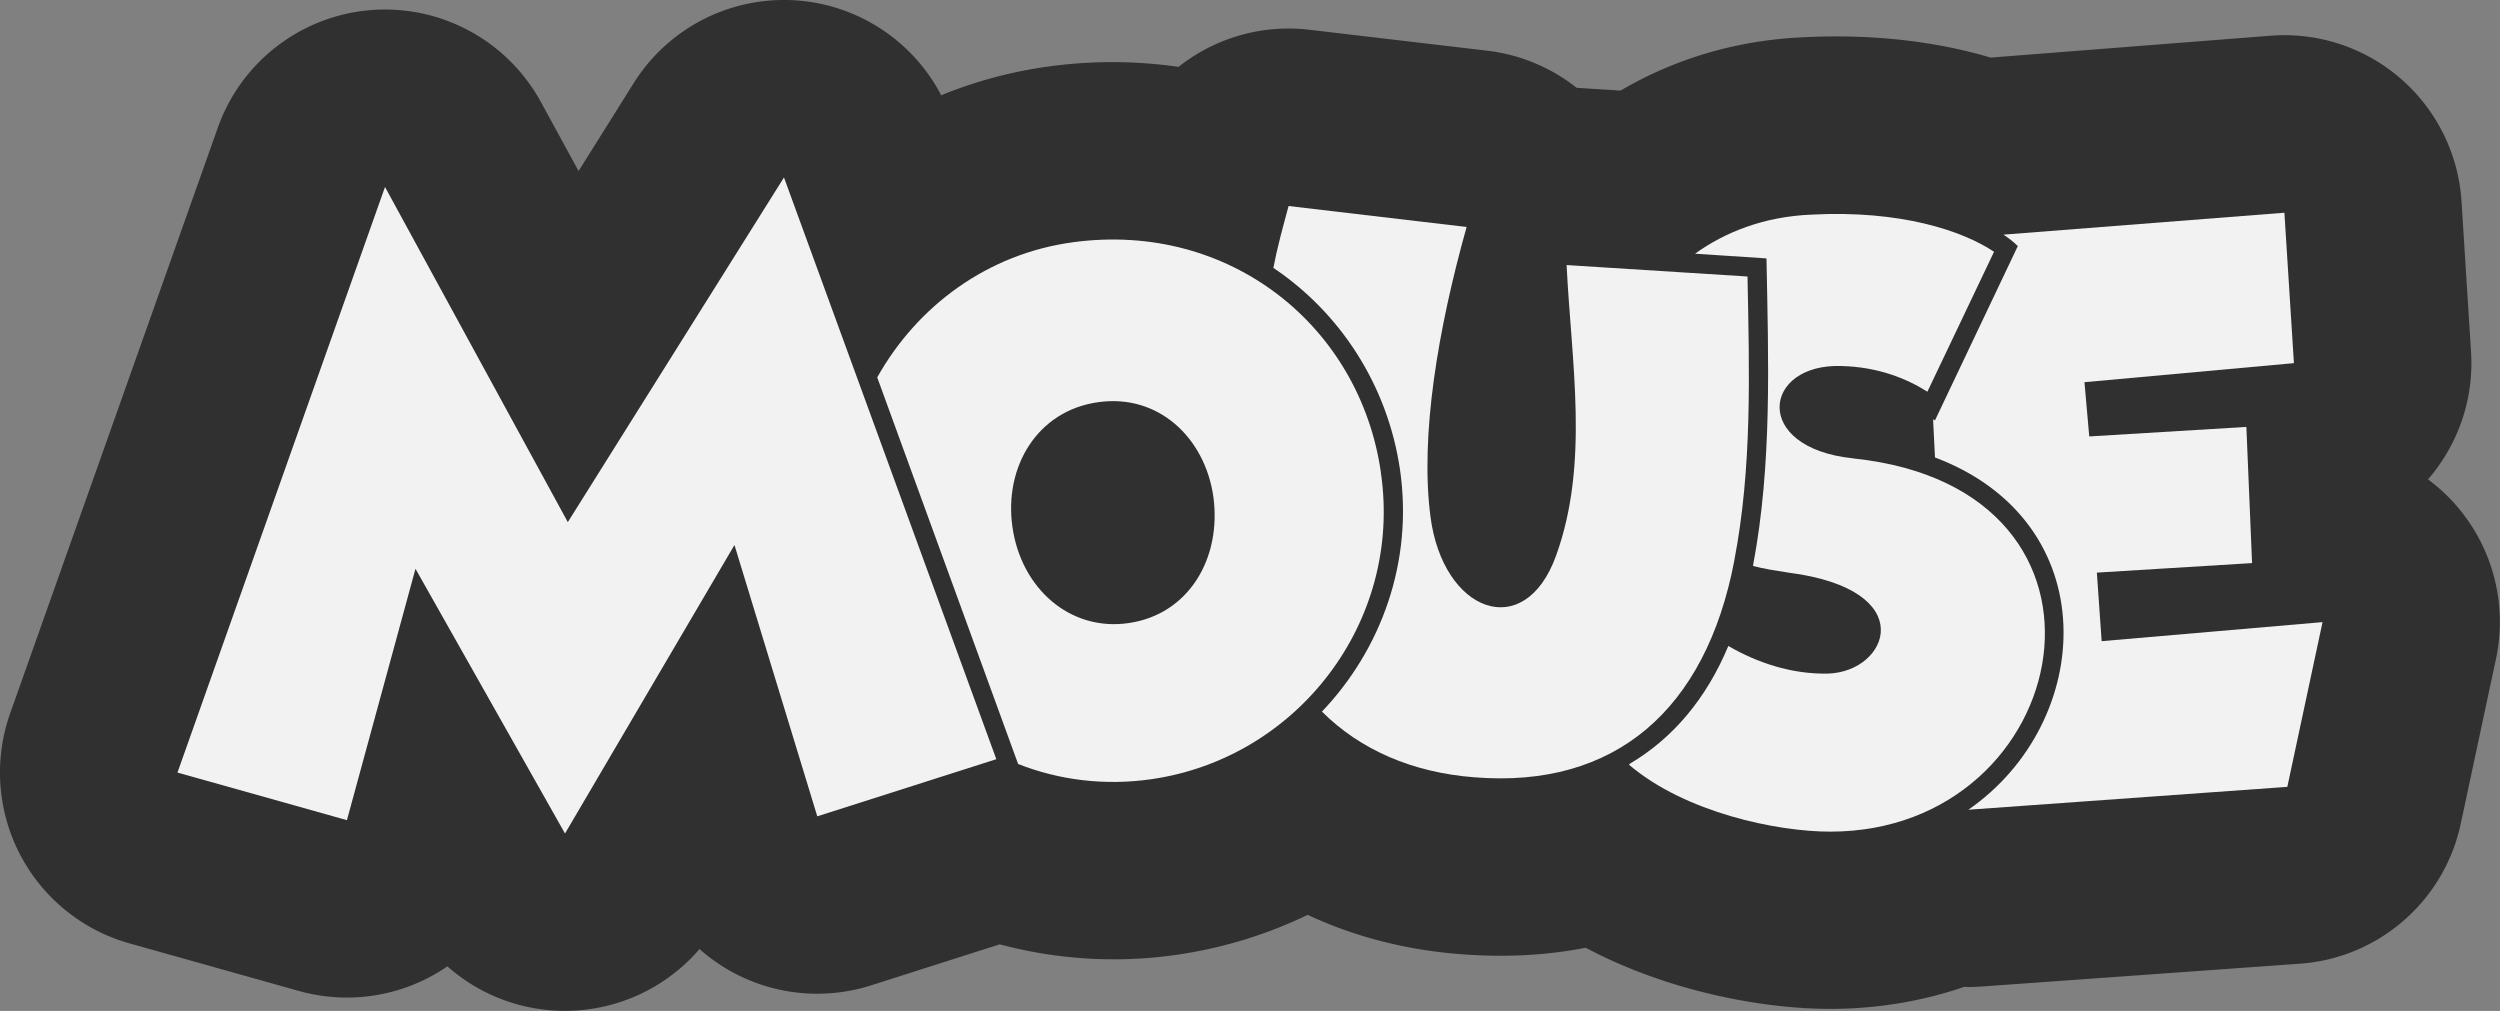 <?xml version="1.0" encoding="UTF-8"?> <svg xmlns="http://www.w3.org/2000/svg" id="_Слой_1" data-name="Слой 1" version="1.1" viewBox="0 0 443.76 179.45"><rect x="0" y="0" width="443.76" height="179.45" fill="#808080" stroke="none"/><defs><style>.cls-1{fill:#f2f2f2;stroke-width:0}</style></defs><path d="M435.87 89.58a32 32 0 0 0-4.89-4.49c5.23-6.04 8.18-14.05 7.64-22.63l-1.69-26.7a31.511 31.511 0 0 0-33.89-29.42l-49.7 3.88C343.37 7.26 332.03 6 320 6.62c-11.59.51-22.65 3.76-32.34 9.46l-7.61-.48h-.17A31.5 31.5 0 0 0 264 9l-31.6-3.72c-8.57-1.01-16.84 1.55-23.21 6.59a82.6 82.6 0 0 0-22.82-.1c-6.73.9-13.2 2.64-19.3 5.14A31.52 31.52 0 0 0 142.47.17a31.49 31.49 0 0 0-29.99 14.59l-9.78 15.6-6.69-12.26A31.55 31.55 0 0 0 65.85 1.79a31.49 31.49 0 0 0-27.19 20.88L1.81 126.6a31.492 31.492 0 0 0 21.17 40.85l30.08 8.45a31.48 31.48 0 0 0 24.04-2.92c.79-.45 1.56-.93 2.31-1.45a31.46 31.46 0 0 0 20.6 7.9h.27c9.27 0 17.96-4.07 23.89-10.97 1.89 1.68 3.99 3.13 6.27 4.33a31.5 31.5 0 0 0 24.2 2.11l22.82-7.28a78.2 78.2 0 0 0 31.4 1.86c8.19-1.18 16-3.59 23.26-7.09 8.22 3.84 17.31 6.22 27.05 6.97 2.45.2 4.86.29 7.24.29 5.23 0 10.25-.49 15.06-1.42 14.79 7.85 31.61 10.85 43.4 10.85 8.28 0 16.3-1.34 23.79-3.91.23 0 .46.03.69.03.75 0 1.51-.03 2.27-.08l56.62-4.06c13.98-1 25.62-11.12 28.55-24.83l6.25-29.24c2.09-9.77-.58-19.94-7.19-27.43Z" style="stroke-width:0;fill:#303030"></path><path d="M100.79 92.68 68.34 33.19 31.5 137.13l30.08 8.45 12.17-44.62 26.54 46.99 30.08-51.21 14.7 48.16 31.78-10.14L139.16 31.5zM245.12 83.89c-3.72-26.03-26.87-44.62-54.59-40.9-15.21 2.03-27.72 11.32-34.82 24l25.01 68.62c7.27 2.87 15.38 3.89 23.66 2.7 25.86-3.72 44.62-27.89 40.73-54.42Zm-44.79 26.71c-10.48 1.52-19.1-6.25-20.62-17.07-1.52-10.65 4.39-20.62 15.21-22.14 10.65-1.52 18.93 6.25 20.45 16.73 1.52 10.99-4.39 20.96-15.04 22.48" class="cls-1"></path><path d="M307.82 99.61c3.21-16.56 2.7-33.46 2.37-50.53l-32.11-2.03c.85 17.41 4.06 35.15-1.86 51.55-5.58 15.55-20.11 10.14-22.31-6.93-1.86-14.37 1.35-33.29 6.42-51.38l-31.6-3.72c-1.01 3.72-2.03 7.44-2.7 10.98 11.83 7.94 20.28 20.79 22.48 35.83 2.37 16.39-3.38 31.94-13.86 42.93 6.76 6.76 16.06 10.82 27.04 11.66 25.01 2.03 41.07-12 46.14-38.36Z" class="cls-1"></path><path d="M328.94 81.36c-18.08-1.86-16.06-16.9-2.03-16.39 6.42.17 11.49 2.2 15.21 4.56l11.83-24.84c-5.58-3.72-16.56-7.44-32.45-6.59-8.28.34-15.21 3.04-20.62 6.93l12.68.84c.34 18.08 1.01 36.5-2.37 54.42v.17c1.86.51 4.06.84 6.25 1.18 23.66 3.04 17.75 17.58 7.1 17.92-6.59.17-12.84-2.03-17.75-4.9-3.89 9.3-9.8 16.39-17.58 20.96v.17c9.97 8.45 26.2 11.83 35.66 11.83 43.43 0 56.11-60.84 4.06-66.25Z" class="cls-1"></path><path d="m373.05 113.81-.85-12.17 27.55-1.69-1.01-24.17-27.89 1.69-.85-9.63 37.18-3.38-1.69-26.7-49.86 3.89c1.01.68 1.86 1.35 2.54 2.03l-14.7 30.93c-.17 0-.17-.17-.34-.17l.34 6.76c30.42 11.49 28.39 46.98 5.92 62.53l56.62-4.06 6.25-29.24z" class="cls-1"></path></svg> 
